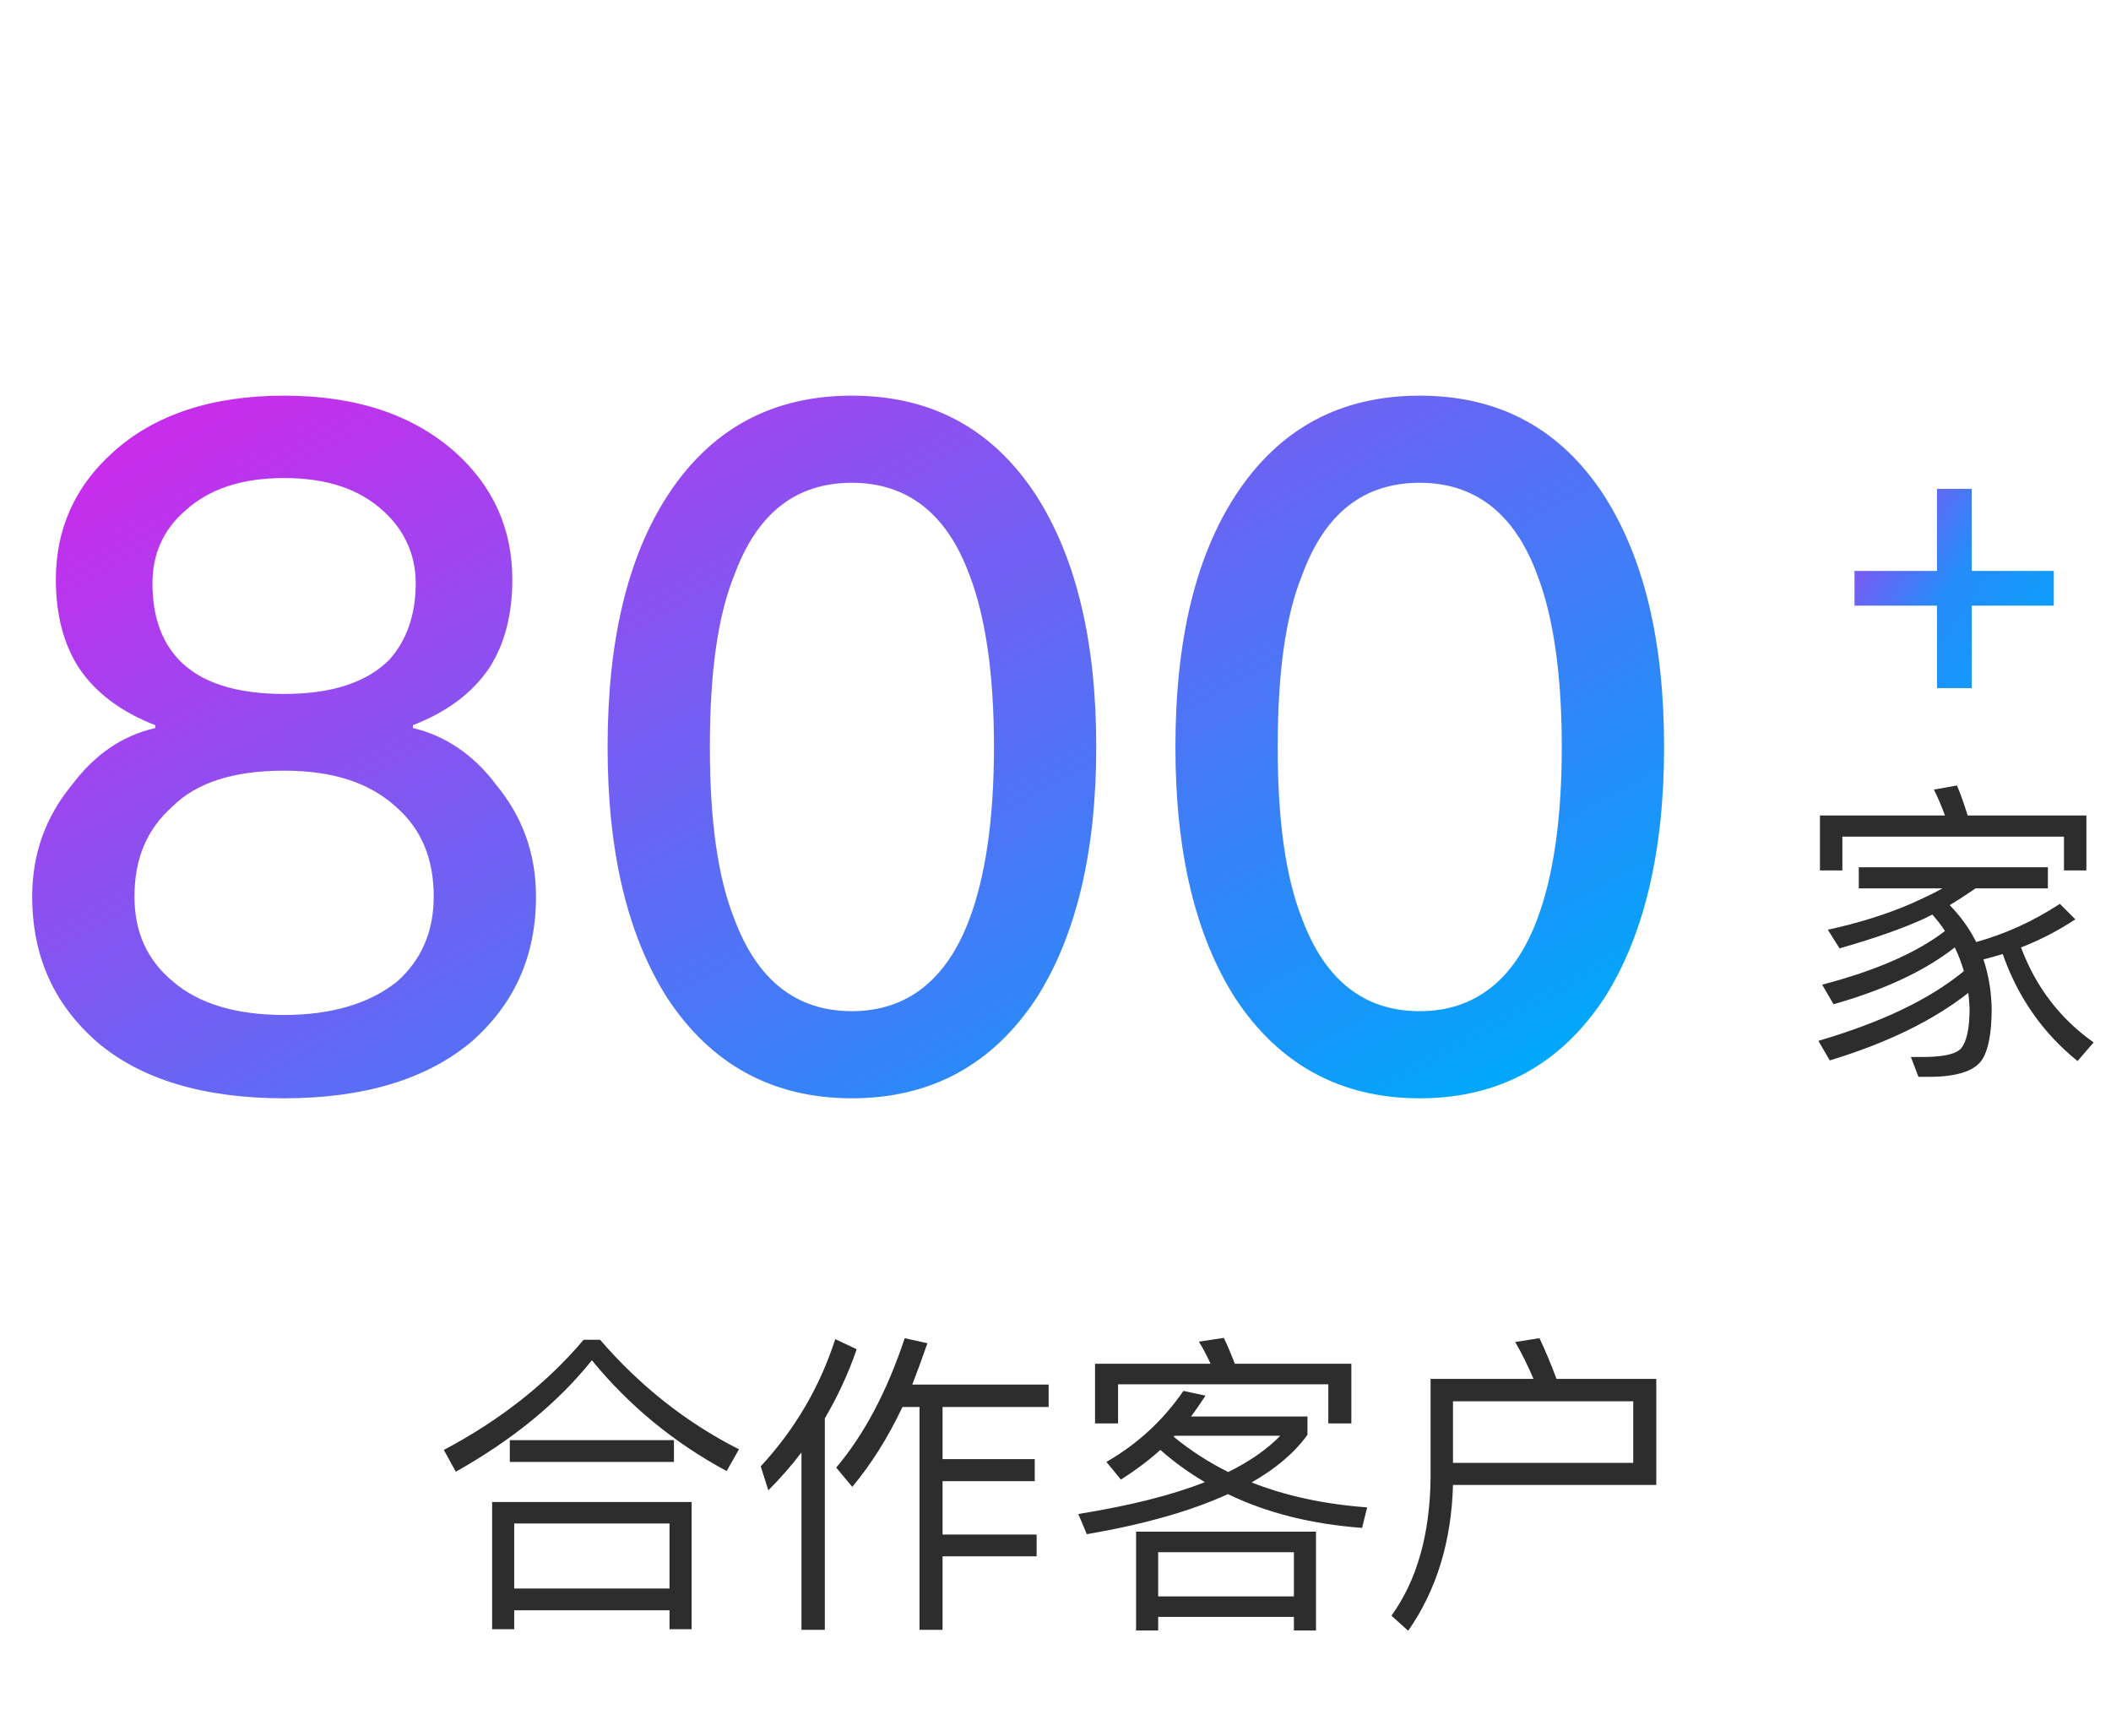 <svg width="107" height="88" viewBox="0 0 107 88" fill="none" xmlns="http://www.w3.org/2000/svg">
<path d="M14.4 20.056C18.048 20.056 20.928 21.016 23.088 22.936C25.008 24.664 25.968 26.824 25.968 29.368C25.968 31.144 25.584 32.632 24.816 33.832C23.952 35.128 22.656 36.088 20.928 36.76V36.904C22.56 37.288 24 38.248 25.152 39.784C26.496 41.416 27.168 43.288 27.168 45.448C27.168 48.472 26.064 50.92 23.856 52.84C21.6 54.712 18.432 55.672 14.4 55.672C10.32 55.672 7.152 54.712 4.944 52.84C2.736 50.92 1.632 48.472 1.632 45.448C1.632 43.288 2.304 41.416 3.648 39.784C4.8 38.248 6.192 37.288 7.872 36.904V36.76C6.144 36.088 4.848 35.128 3.984 33.832C3.216 32.632 2.832 31.144 2.832 29.368C2.832 26.824 3.792 24.664 5.712 22.936C7.824 21.016 10.752 20.056 14.4 20.056ZM14.4 24.232C12.288 24.232 10.608 24.76 9.36 25.912C8.256 26.872 7.728 28.12 7.728 29.56C7.728 31.192 8.16 32.488 9.072 33.448C10.176 34.6 11.952 35.176 14.4 35.176C16.8 35.176 18.576 34.6 19.728 33.448C20.592 32.488 21.072 31.192 21.072 29.56C21.072 28.12 20.496 26.872 19.44 25.912C18.192 24.76 16.512 24.232 14.4 24.232ZM14.4 39.064C11.904 39.064 9.984 39.64 8.736 40.888C7.44 42.04 6.816 43.528 6.816 45.448C6.816 47.224 7.44 48.664 8.784 49.768C10.08 50.872 11.952 51.448 14.4 51.448C16.8 51.448 18.72 50.872 20.112 49.768C21.36 48.664 21.984 47.224 21.984 45.448C21.984 43.528 21.36 42.04 20.112 40.936C18.768 39.688 16.896 39.064 14.4 39.064ZM43.181 20.056C47.213 20.056 50.333 21.736 52.541 25.144C54.557 28.312 55.565 32.536 55.565 37.864C55.565 43.144 54.557 47.416 52.541 50.584C50.333 53.944 47.213 55.672 43.181 55.672C39.149 55.672 36.029 53.944 33.821 50.584C31.805 47.416 30.797 43.192 30.797 37.864C30.797 32.488 31.805 28.264 33.821 25.144C36.029 21.736 39.149 20.056 43.181 20.056ZM43.181 24.472C40.349 24.472 38.381 26.008 37.229 29.128C36.365 31.24 35.981 34.168 35.981 37.864C35.981 41.512 36.365 44.44 37.229 46.6C38.381 49.672 40.349 51.256 43.181 51.256C45.965 51.256 47.981 49.672 49.133 46.6C49.949 44.44 50.381 41.512 50.381 37.864C50.381 34.168 49.949 31.24 49.133 29.128C47.981 26.008 45.965 24.472 43.181 24.472ZM71.963 20.056C75.995 20.056 79.115 21.736 81.323 25.144C83.338 28.312 84.347 32.536 84.347 37.864C84.347 43.144 83.338 47.416 81.323 50.584C79.115 53.944 75.995 55.672 71.963 55.672C67.93 55.672 64.811 53.944 62.602 50.584C60.587 47.416 59.578 43.192 59.578 37.864C59.578 32.488 60.587 28.264 62.602 25.144C64.811 21.736 67.93 20.056 71.963 20.056ZM71.963 24.472C69.13 24.472 67.162 26.008 66.01 29.128C65.147 31.24 64.763 34.168 64.763 37.864C64.763 41.512 65.147 44.44 66.01 46.6C67.162 49.672 69.13 51.256 71.963 51.256C74.746 51.256 76.763 49.672 77.915 46.6C78.731 44.44 79.162 41.512 79.162 37.864C79.162 34.168 78.731 31.24 77.915 29.128C76.763 26.008 74.746 24.472 71.963 24.472Z" fill="url(#paint0_linear_2147_4543)"/>
<path d="M101.512 48.36C101.192 48.456 100.856 48.552 100.536 48.632C100.792 49.416 100.936 50.248 100.952 51.128C100.952 52.392 100.776 53.272 100.44 53.752C100.056 54.296 99.16 54.584 97.784 54.584H97.24L96.856 53.576H97.624C98.568 53.56 99.16 53.416 99.4 53.144C99.688 52.792 99.832 52.12 99.832 51.128C99.816 50.84 99.8 50.584 99.768 50.328C97.976 51.736 95.64 52.872 92.744 53.752L92.168 52.76C95.336 51.832 97.8 50.664 99.544 49.224C99.416 48.808 99.272 48.408 99.08 48.024C97.576 49.208 95.528 50.168 92.936 50.904L92.36 49.912C95.048 49.208 97.128 48.312 98.584 47.192C98.392 46.888 98.168 46.616 97.944 46.36C97.816 46.424 97.704 46.472 97.592 46.536C96.488 47.048 95.032 47.56 93.24 48.072L92.648 47.128C94.184 46.792 95.576 46.36 96.808 45.832C97.384 45.576 97.944 45.32 98.456 45.032H94.216V43.96H103.8V45.032H100.136C99.688 45.336 99.256 45.624 98.824 45.88C99.384 46.456 99.832 47.08 100.168 47.752C101.656 47.336 103.064 46.696 104.408 45.816L105.192 46.6C104.344 47.16 103.432 47.64 102.44 48.024C103.192 50.04 104.424 51.64 106.12 52.84L105.304 53.784C103.544 52.36 102.28 50.552 101.512 48.36ZM99.192 39.816C99.384 40.264 99.56 40.776 99.736 41.336H105.752V44.12H104.616V42.408H93.384V44.12H92.248V41.336H98.584C98.408 40.856 98.216 40.408 98.024 40.024L99.192 39.816Z" fill="#2D2D2D"/>
<path d="M29.584 67.912H30.416C32.448 70.264 34.8 72.12 37.456 73.464L36.832 74.568C34.16 73.128 31.888 71.256 30 68.952C28.256 71.128 25.952 73 23.104 74.6L22.496 73.496C25.344 71.992 27.696 70.136 29.584 67.912ZM35.056 76.136V82.584H33.936V81.624H26.064V82.584H24.944V76.136H35.056ZM26.064 80.52H33.936V77.224H26.064V80.52ZM25.84 73H34.16V74.104H25.84V73ZM45.744 71.32C45.008 72.872 44.16 74.216 43.2 75.368L42.384 74.392C43.792 72.728 44.96 70.536 45.856 67.832L47.008 68.088C46.752 68.824 46.496 69.528 46.24 70.184H53.152V71.32H47.776V73.96H52.448V75.08H47.776V77.784H52.544V78.888H47.776V82.616H46.608V71.32H45.744ZM40.624 73.624C40.112 74.296 39.552 74.936 38.944 75.544L38.56 74.328C40.288 72.456 41.552 70.312 42.336 67.88L43.424 68.392C42.992 69.64 42.448 70.808 41.808 71.896V82.616H40.624V73.624ZM66.704 77.64V82.648H65.584V81.96H58.704V82.648H57.584V77.64H66.704ZM58.704 80.92H65.584V78.68H58.704V80.92ZM59.984 70.504L61.104 70.744C60.864 71.112 60.624 71.464 60.368 71.8H66.272V72.728C65.616 73.64 64.672 74.44 63.44 75.144C65.184 75.832 67.136 76.248 69.296 76.408L69.04 77.448C66.48 77.256 64.224 76.696 62.24 75.736C60.352 76.6 57.968 77.272 55.088 77.768L54.656 76.744C57.232 76.328 59.376 75.8 61.072 75.128C60.256 74.648 59.504 74.104 58.816 73.496C58.192 74.056 57.52 74.552 56.816 75L56.08 74.104C57.664 73.192 58.96 71.992 59.984 70.504ZM62.256 74.616C63.36 74.072 64.24 73.448 64.896 72.776H59.536L59.488 72.824C60.336 73.528 61.264 74.12 62.256 74.616ZM68.496 69.128V72.152H67.328V70.168H56.672V72.152H55.504V69.128H61.36C61.168 68.712 60.976 68.344 60.768 68.008L62.032 67.816C62.224 68.2 62.4 68.648 62.592 69.128H68.496ZM82.784 71.032H73.648V74.152H82.784V71.032ZM73.648 75.272C73.568 78.136 72.816 80.6 71.376 82.664L70.528 81.896C71.824 80.104 72.48 77.768 72.512 74.904V69.896H77.728C77.44 69.224 77.136 68.6 76.8 68.024L78.032 67.832C78.32 68.44 78.608 69.128 78.896 69.896H83.952V75.272H73.648Z" fill="#2D2D2D"/>
<path d="M98.18 24.78H99.94V28.94H104.1V30.7H99.94V34.88H98.18V30.7H94V28.94H98.18V24.78Z" fill="url(#paint1_linear_2147_4543)"/>
<defs>
<linearGradient id="paint0_linear_2147_4543" x1="13.316" y1="20" x2="42.601" y2="72.749" gradientUnits="userSpaceOnUse">
<stop stop-color="#C62EEC"/>
<stop offset="0.81" stop-color="#268CF9"/>
<stop offset="1" stop-color="#02A6FA"/>
</linearGradient>
<linearGradient id="paint1_linear_2147_4543" x1="94.99" y1="20.421" x2="108.175" y2="28.85" gradientUnits="userSpaceOnUse">
<stop stop-color="#C62EEC"/>
<stop offset="0.52" stop-color="#268CF9"/>
<stop offset="1" stop-color="#02A6FA"/>
</linearGradient>
</defs>
</svg>
